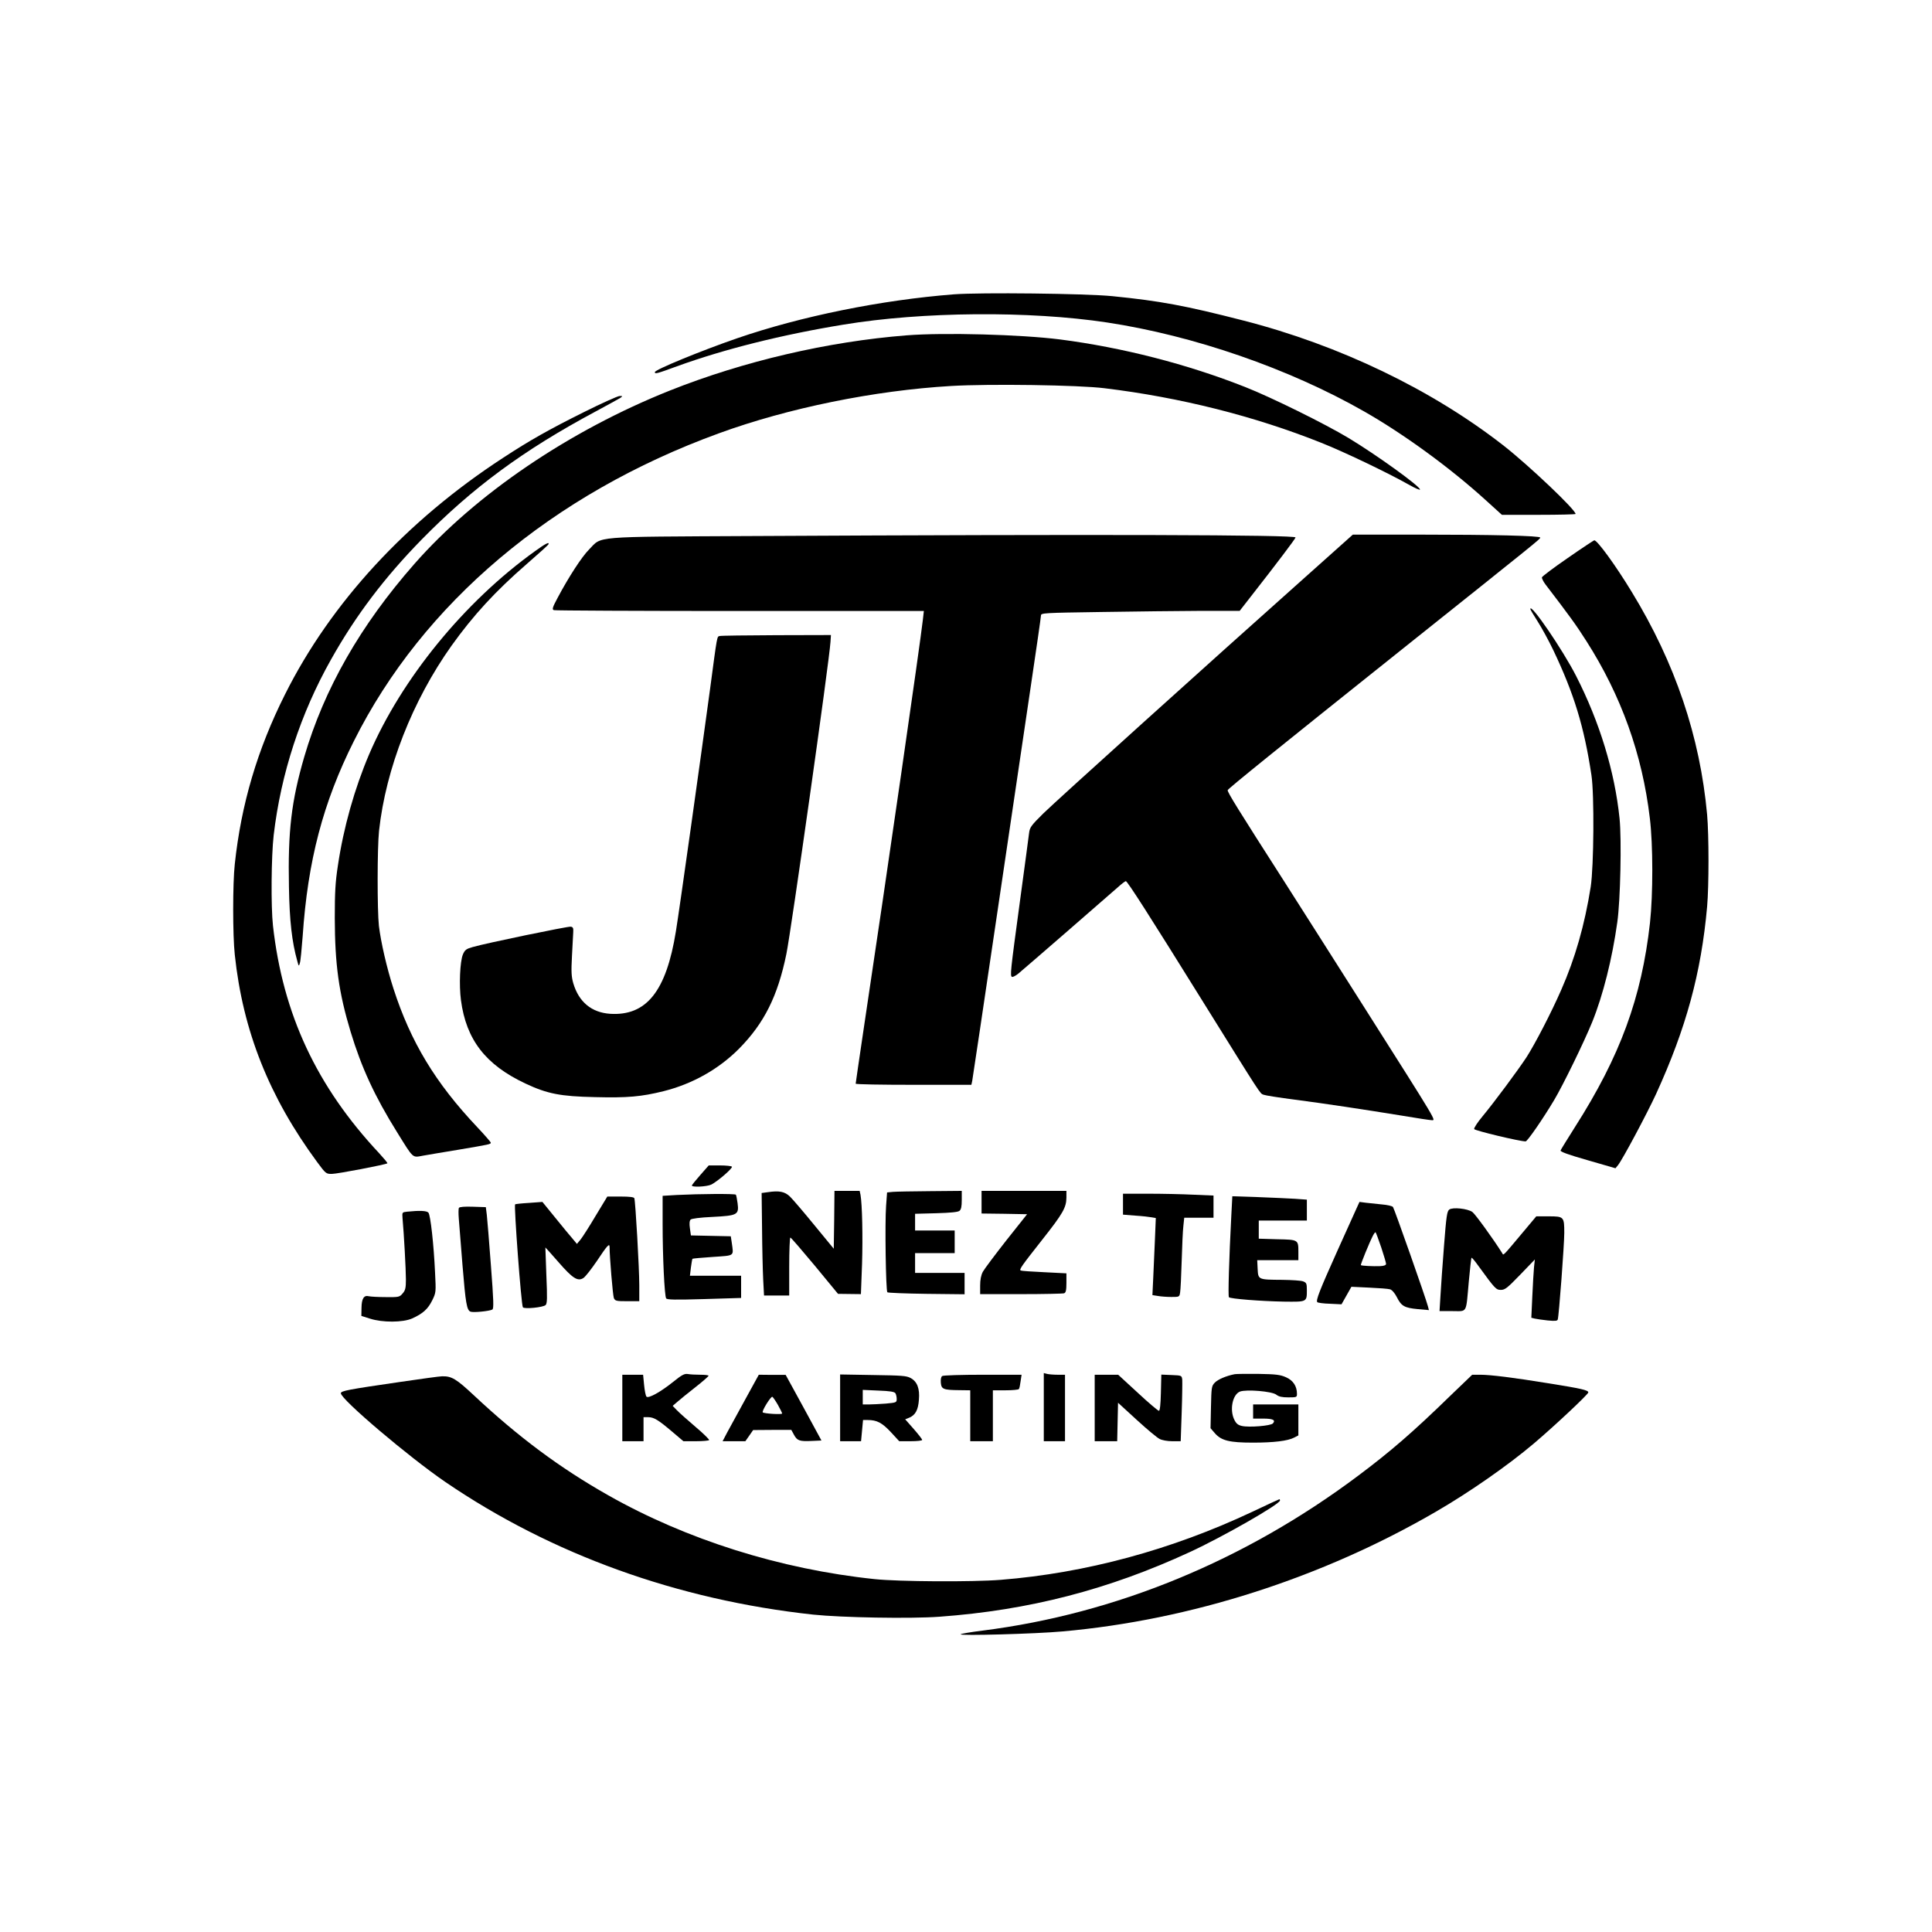 <?xml version="1.0" encoding="UTF-8" standalone="yes"?>
<svg version="1.0" xmlns="http://www.w3.org/2000/svg" width="1024pt" height="1024pt" viewBox="0 0 1366 1366" preserveAspectRatio="xMidYMid meet">
  <g transform="translate(0,1366) scale(0.1,-0.1)" fill="#000000" stroke="none">
    <path d="M6745 11579 c-513 -40 -1081 -155 -1534 -311 -252 -87 -581 -222
-581 -239 0 -15 14 -11 156 41 333 121 744 224 1179 295 557 92 1313 98 1862
15 614 -93 1287 -326 1818 -629 282 -161 607 -398 857 -625 l117 -106 261 0
c143 0 260 3 260 6 0 30 -328 341 -506 481 -509 398 -1164 713 -1844 887 -409
105 -586 138 -925 172 -190 19 -934 27 -1120 13z"/>
    <path d="M6410 11289 c-557 -44 -1153 -183 -1673 -390 -710 -283 -1374 -733
-1807 -1226 -382 -435 -638 -883 -779 -1365 -91 -313 -116 -525 -108 -921 4
-236 21 -387 59 -522 10 -38 11 -39 18 -15 5 14 13 99 20 190 36 534 144 945
362 1380 488 976 1404 1748 2580 2176 490 179 1099 303 1643 335 270 16 902 7
1085 -16 535 -65 1059 -197 1530 -385 157 -62 467 -210 618 -295 45 -26 82
-42 82 -36 0 23 -306 244 -505 364 -164 99 -546 288 -732 361 -410 162 -867
279 -1308 336 -276 35 -820 50 -1085 29z"/>
    <path d="M4130 10747 c-251 -125 -385 -201 -573 -324 -682 -444 -1218 -1025
-1542 -1673 -195 -388 -310 -777 -355 -1200 -15 -134 -15 -504 0 -640 57 -539
243 -1006 583 -1467 60 -81 62 -83 103 -83 39 0 383 66 393 75 2 3 -24 34 -58
71 -442 472 -681 983 -751 1609 -15 136 -12 491 5 640 51 434 190 860 406
1243 174 310 377 578 639 846 362 369 720 633 1230 906 85 46 164 89 175 96
19 14 19 14 -5 14 -14 -1 -126 -51 -250 -113z"/>
    <path d="M5315 9870 c-1141 -6 -1056 1 -1150 -95 -51 -51 -144 -194 -222 -341
-37 -69 -41 -83 -27 -88 8 -3 601 -6 1316 -6 l1300 0 -7 -62 c-19 -169 -249
-1764 -420 -2903 -30 -203 -55 -373 -55 -377 0 -5 184 -8 409 -8 l409 0 6 28
c3 15 80 531 171 1147 91 616 199 1346 240 1622 41 276 75 510 75 521 0 18 17
19 428 25 235 4 551 7 702 8 l275 0 95 122 c159 203 300 389 300 397 0 19
-1392 23 -3845 10z"/>
    <path d="M9255 9603 c-717 -639 -1787 -1605 -1877 -1693 -87 -86 -97 -99 -102
-140 -3 -25 -32 -243 -65 -485 -67 -496 -71 -527 -55 -532 6 -2 27 9 45 24 40
33 631 546 703 610 26 24 52 43 56 43 11 0 166 -242 547 -855 419 -673 400
-644 426 -655 12 -5 112 -21 222 -35 214 -28 480 -68 769 -115 99 -17 188 -30
198 -30 31 0 53 -37 -484 810 -190 300 -439 691 -553 870 -337 526 -405 636
-405 653 0 9 367 305 1220 986 993 792 990 790 990 800 0 13 -340 21 -850 21
l-475 0 -310 -277z"/>
    <path d="M11085 9715 c-99 -68 -181 -130 -183 -137 -1 -8 10 -30 25 -50 169
-221 216 -285 289 -400 246 -385 396 -802 449 -1253 23 -188 23 -539 1 -740
-59 -529 -211 -943 -530 -1443 -53 -84 -99 -158 -102 -166 -3 -9 51 -29 191
-69 l197 -57 18 22 c31 38 205 364 269 503 212 464 319 854 361 1325 13 148
13 502 0 650 -50 551 -226 1073 -533 1575 -114 188 -244 366 -265 365 -4 -1
-88 -56 -187 -125z"/>
    <path d="M3784 9764 c-500 -358 -945 -903 -1174 -1437 -103 -242 -181 -517
-221 -787 -18 -117 -22 -189 -22 -370 1 -330 28 -527 112 -805 77 -254 170
-456 329 -711 118 -190 106 -179 183 -165 35 6 145 25 244 41 231 39 235 40
235 51 0 4 -43 54 -96 110 -295 312 -470 601 -592 979 -47 145 -89 328 -103
444 -12 111 -12 551 1 672 48 441 237 921 512 1308 156 218 311 386 533 579
83 72 152 134 153 139 8 19 -21 5 -94 -48z"/>
    <path d="M10820 9354 c0 -4 23 -43 52 -88 28 -44 78 -135 110 -202 147 -309
218 -540 270 -884 21 -137 17 -646 -5 -790 -43 -271 -110 -505 -209 -730 -71
-162 -183 -378 -245 -475 -59 -90 -228 -318 -311 -418 -35 -42 -62 -83 -59
-90 4 -11 325 -88 364 -87 12 0 121 157 202 293 62 104 211 409 269 552 76
188 141 446 177 705 22 154 31 584 16 732 -34 333 -141 683 -307 1008 -93 183
-324 521 -324 474z"/>
    <path d="M5088 9163 c-19 -5 -16 13 -68 -378 -58 -429 -216 -1557 -241 -1709
-68 -424 -208 -600 -465 -584 -132 9 -222 84 -261 217 -13 46 -15 80 -9 191 4
74 8 151 9 170 2 28 -2 36 -18 38 -21 3 -601 -117 -693 -144 -46 -13 -55 -20
-69 -52 -21 -50 -28 -217 -14 -323 37 -281 175 -458 456 -590 155 -73 249 -91
491 -96 231 -6 329 3 486 42 204 51 390 156 533 300 178 180 274 372 335 670
34 167 303 2066 312 2208 l3 47 -385 -1 c-212 -1 -393 -3 -402 -6z"/>
    <path d="M4953 5354 c-32 -36 -59 -70 -61 -75 -6 -15 106 -10 138 6 46 24 151
115 145 126 -4 5 -42 9 -85 9 l-79 0 -58 -66z"/>
    <path d="M5430 5231 l-45 -6 3 -250 c1 -137 5 -301 8 -362 l6 -113 89 0 89 0
0 205 c0 113 4 205 8 205 5 0 82 -90 173 -199 l164 -199 81 -1 81 -1 8 214 c6
197 1 421 -11 489 l-6 27 -89 0 -89 0 -2 -204 -3 -205 -139 169 c-76 93 -153
183 -171 200 -36 35 -76 43 -155 31z"/>
    <path d="M6313 5233 l-41 -4 -7 -95 c-9 -118 -2 -600 9 -611 4 -4 129 -9 277
-11 l269 -3 0 76 0 75 -175 0 -175 0 0 70 0 70 140 0 140 0 0 80 0 80 -140 0
-140 0 0 59 0 59 149 4 c104 3 154 8 165 17 12 10 16 31 16 77 l0 64 -222 -2
c-123 -1 -242 -3 -265 -5z"/>
    <path d="M6940 5160 l0 -80 161 -2 161 -3 -147 -185 c-80 -102 -155 -202 -166
-222 -13 -25 -19 -57 -19 -98 l0 -60 289 0 c159 0 296 3 305 6 12 5 16 21 16
74 l0 67 -157 8 c-87 4 -161 9 -166 12 -12 7 4 30 149 214 151 191 173 231
174 302 l0 47 -300 0 -300 0 0 -80z"/>
    <path d="M4785 5211 l-100 -6 0 -200 c0 -228 13 -506 25 -525 6 -10 63 -11
269 -5 l261 8 0 78 0 79 -181 0 -181 0 7 58 c4 31 9 59 11 62 3 2 68 8 144 13
158 11 147 3 134 100 l-7 46 -141 3 -141 3 -7 50 c-5 34 -3 54 5 62 7 7 66 15
156 19 175 9 187 15 176 97 -4 29 -9 55 -12 60 -5 8 -258 6 -418 -2z"/>
    <path d="M7940 5146 l0 -74 88 -7 c48 -3 100 -9 115 -12 l29 -5 -6 -146 c-4
-81 -9 -204 -12 -273 l-6 -126 39 -6 c21 -4 64 -7 95 -7 57 0 57 0 62 33 3 17
8 118 11 222 3 105 8 216 12 248 l6 57 103 0 104 0 0 78 0 79 -142 6 c-79 4
-223 7 -320 7 l-178 0 0 -74z"/>
    <path d="M4211 5063 c-45 -76 -93 -151 -107 -168 l-25 -30 -29 35 c-17 19 -72
86 -123 149 l-92 113 -95 -7 c-52 -3 -96 -8 -98 -10 -9 -9 43 -710 55 -728 9
-14 144 -1 161 16 11 12 12 47 5 211 -4 108 -7 196 -7 196 1 0 42 -46 92 -103
101 -116 137 -139 177 -113 14 9 56 63 95 120 73 110 90 129 90 99 0 -70 23
-342 30 -360 9 -21 16 -23 95 -23 l85 0 0 113 c0 118 -27 593 -35 615 -3 8
-32 12 -98 12 l-93 0 -83 -137z"/>
    <path d="M8706 5068 c-16 -309 -24 -573 -17 -580 10 -11 224 -28 389 -31 163
-2 162 -3 162 81 0 47 -3 53 -26 62 -14 6 -80 10 -147 11 -172 1 -171 1 -175
77 l-3 62 146 0 145 0 0 58 c0 87 0 87 -150 90 l-130 4 0 64 0 64 170 0 170 0
0 74 0 74 -82 6 c-46 3 -165 8 -264 12 l-181 6 -7 -134z"/>
    <path d="M9592 5118 c-11 -24 -71 -158 -135 -299 -127 -283 -155 -354 -143
-366 4 -4 44 -10 89 -11 l82 -4 35 62 35 62 125 -6 c69 -3 135 -8 148 -12 14
-4 33 -26 48 -55 32 -64 54 -76 148 -85 l79 -7 -7 27 c-13 52 -238 691 -247
702 -5 7 -40 15 -77 18 -37 4 -88 9 -114 12 l-46 6 -20 -44z m174 -278 c19
-57 34 -109 34 -116 0 -9 -14 -15 -42 -16 -49 -2 -131 2 -136 7 -4 3 61 162
85 208 8 16 17 27 19 24 3 -3 21 -51 40 -107z"/>
    <path d="M3245 5120 c-4 -6 -4 -41 -1 -78 3 -37 15 -184 26 -327 22 -269 30
-319 57 -329 19 -8 136 4 154 15 11 6 9 63 -10 311 -12 167 -26 328 -29 358
l-7 55 -92 3 c-58 2 -94 -1 -98 -8z"/>
    <path d="M10247 5108 c-16 -12 -21 -46 -37 -253 -10 -132 -22 -291 -25 -352
l-7 -113 91 0 c108 0 95 -22 116 209 8 90 17 166 19 168 3 3 25 -24 50 -59
117 -161 124 -168 158 -168 29 0 46 14 136 107 l104 108 -6 -55 c-3 -30 -8
-123 -12 -206 l-7 -151 24 -6 c13 -3 54 -9 91 -13 53 -5 69 -4 72 7 8 23 46
529 46 612 0 114 -3 117 -109 117 l-89 0 -93 -111 c-150 -179 -138 -166 -148
-149 -65 103 -192 278 -211 291 -34 24 -139 35 -163 17z"/>
    <path d="M2879 5093 c-36 -4 -36 -4 -33 -46 10 -107 24 -367 24 -433 0 -61 -4
-77 -23 -99 -22 -26 -27 -27 -119 -26 -53 0 -107 3 -120 6 -35 9 -51 -16 -52
-82 l-1 -57 60 -19 c89 -29 234 -28 299 1 76 34 112 67 142 128 27 55 27 57
20 197 -9 196 -32 406 -47 423 -11 14 -63 16 -150 7z"/>
    <path d="M4760 3890 c-91 -73 -175 -119 -189 -105 -6 6 -13 43 -17 83 l-7 72
-73 0 -74 0 0 -235 0 -235 75 0 75 0 0 85 0 85 33 0 c40 0 71 -19 170 -103
l79 -67 88 0 c49 0 91 4 94 8 2 4 -41 47 -97 94 -56 48 -115 100 -131 117
l-30 31 35 30 c18 16 75 62 126 102 51 40 92 76 93 81 0 4 -26 7 -59 7 -32 0
-71 2 -87 5 -24 4 -42 -5 -104 -55z"/>
    <path d="M7380 3711 l0 -241 75 0 75 0 0 235 0 235 -52 0 c-29 0 -63 3 -75 6
l-23 6 0 -241z"/>
    <path d="M8730 3944 c-61 -12 -119 -37 -141 -60 -23 -24 -24 -33 -27 -174 l-3
-148 31 -36 c46 -52 103 -66 269 -66 147 0 247 12 292 36 l29 15 0 109 0 110
-160 0 -160 0 0 -50 0 -50 69 0 c71 0 92 -10 71 -34 -13 -17 -169 -30 -220
-18 -26 6 -39 16 -52 42 -36 70 -14 180 39 201 45 17 227 2 257 -22 18 -14 40
-19 85 -19 59 0 61 1 61 25 0 54 -27 95 -77 117 -40 18 -71 22 -193 24 -80 1
-156 0 -170 -2z"/>
    <path d="M5270 3767 c-52 -94 -110 -200 -128 -234 l-33 -63 80 0 81 0 28 40
27 39 135 1 135 0 19 -35 c23 -42 39 -47 128 -43 l66 3 -126 232 -127 232 -95
0 -95 1 -95 -173z m230 -40 c16 -29 30 -56 30 -61 0 -9 -128 -1 -137 8 -9 8
58 116 68 110 5 -3 23 -29 39 -57z"/>
    <path d="M5940 3706 l0 -236 74 0 74 0 7 75 7 75 32 0 c66 0 102 -19 164 -85
l60 -65 81 0 c45 0 81 4 81 9 0 6 -27 40 -60 78 l-60 68 30 12 c42 18 62 54
67 126 7 79 -12 129 -59 154 -29 16 -64 18 -265 21 l-233 4 0 -236z m391 103
c5 -8 9 -26 9 -40 0 -25 -2 -26 -77 -33 -42 -3 -96 -6 -120 -6 l-43 0 0 51 0
52 111 -5 c81 -3 113 -8 120 -19z"/>
    <path d="M6662 3931 c-8 -5 -12 -23 -10 -47 4 -46 17 -52 131 -53 l77 -1 0
-180 0 -180 80 0 80 0 0 180 0 180 89 0 c50 0 92 4 95 9 4 5 9 30 12 55 l7 46
-274 0 c-151 0 -280 -4 -287 -9z"/>
    <path d="M7740 3705 l0 -235 80 0 79 0 3 136 3 136 132 -121 c72 -66 145 -127
162 -135 17 -9 55 -16 89 -16 l60 0 7 203 c4 111 5 216 4 232 -4 30 -4 30 -76
33 l-72 3 -3 -128 c-2 -86 -7 -128 -14 -128 -6 0 -74 57 -150 128 l-138 127
-83 0 -83 0 0 -235z"/>
    <path d="M10261 3798 c-271 -264 -431 -402 -661 -574 -800 -599 -1712 -974
-2653 -1093 -81 -10 -151 -22 -155 -26 -11 -12 531 3 718 20 907 80 1838 379
2643 847 238 138 510 328 692 482 145 123 385 348 385 361 0 16 -47 27 -285
65 -245 40 -408 60 -478 60 l-58 0 -148 -142z"/>
    <path d="M2835 3890 c-378 -55 -425 -64 -425 -81 0 -43 481 -451 740 -628 751
-512 1641 -833 2600 -937 201 -21 686 -30 891 -15 635 46 1198 192 1773 458
230 106 636 338 636 364 0 5 -2 9 -4 9 -2 0 -89 -40 -192 -89 -571 -269 -1177
-433 -1778 -481 -199 -16 -721 -13 -892 5 -667 70 -1330 279 -1884 593 -341
193 -634 411 -949 706 -125 117 -158 137 -226 135 -16 0 -147 -18 -290 -39z"/>
  </g>
</svg>